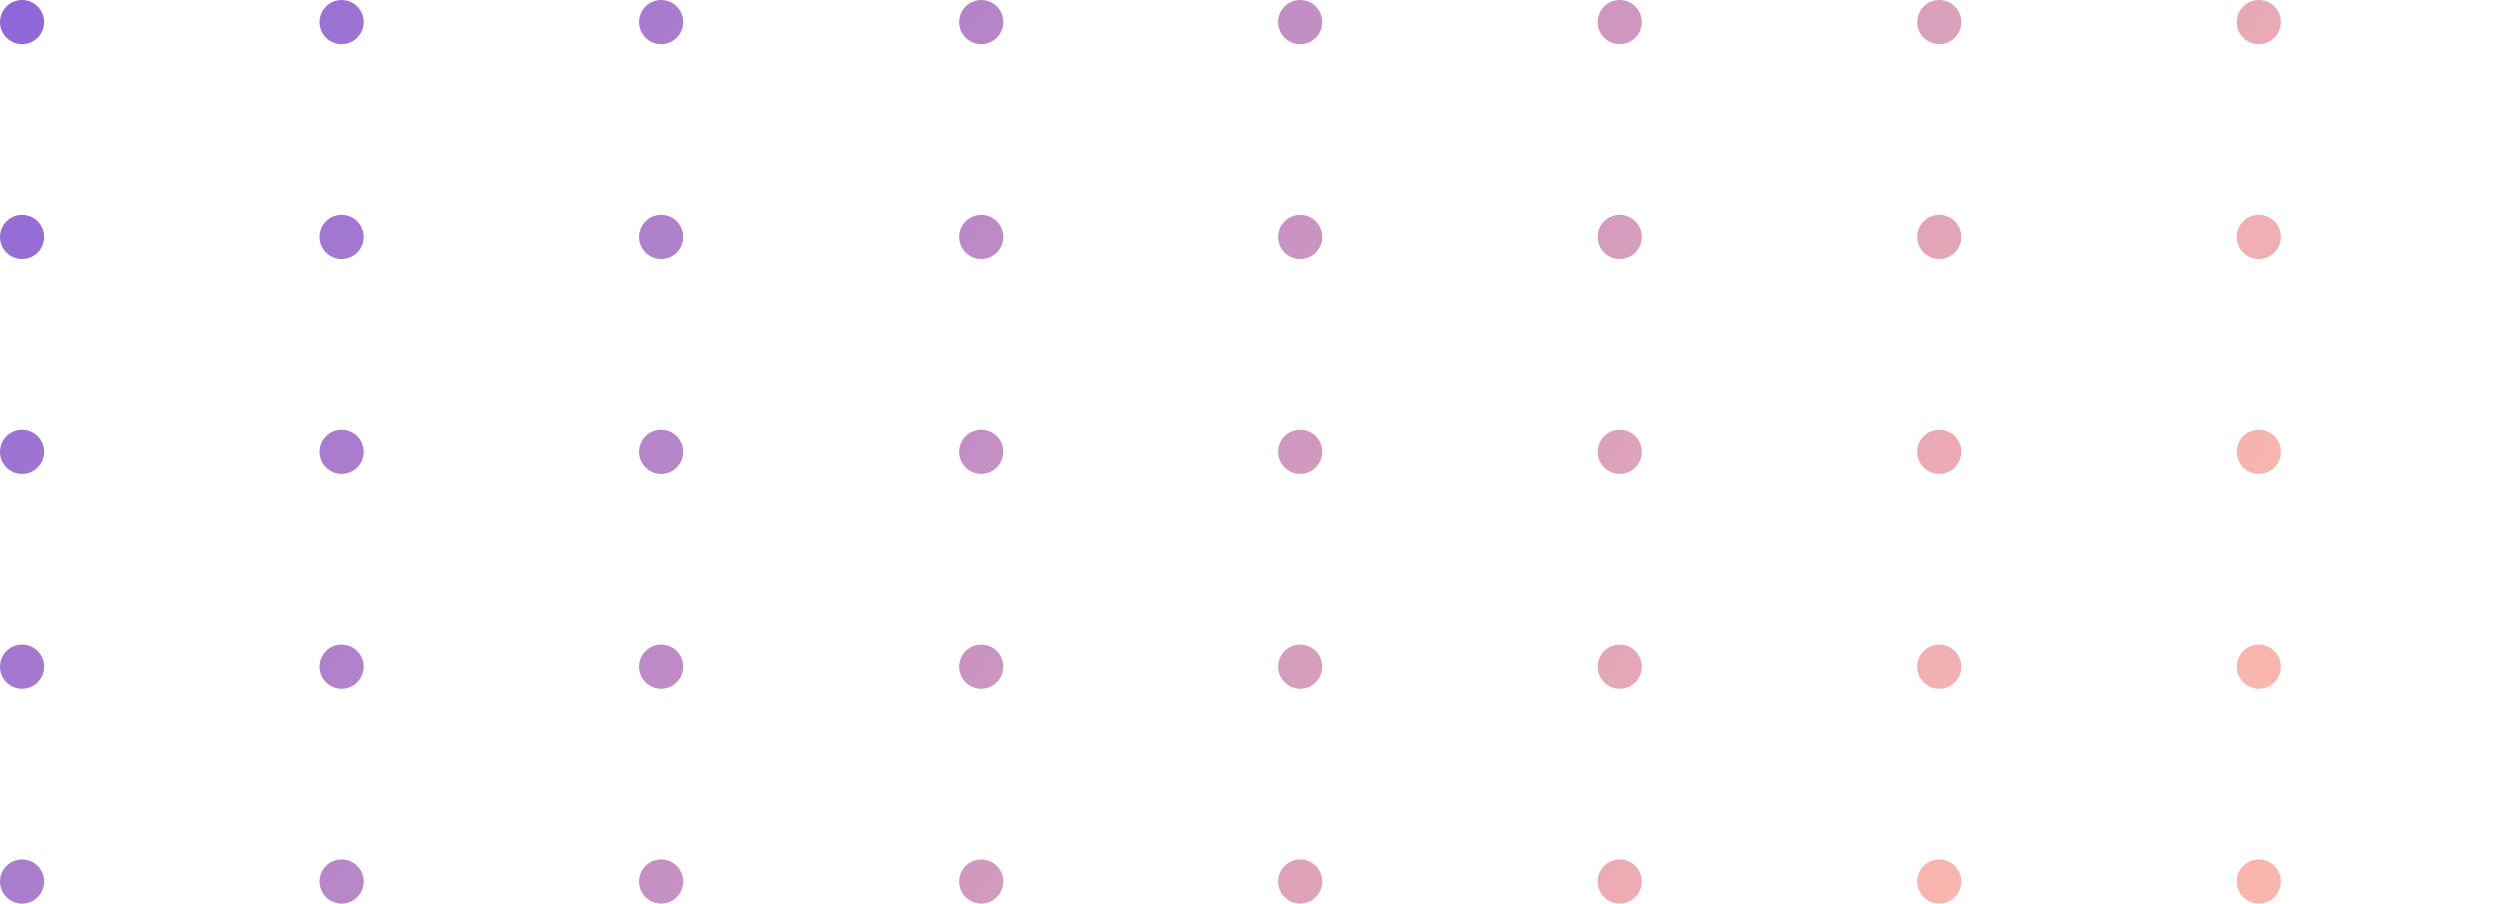 <svg viewBox="0 0 249 90" fill="none" xmlns="http://www.w3.org/2000/svg">
<path d="M2.199 4.399C3.413 4.399 4.397 3.414 4.397 2.2C4.397 0.985 3.413 3.92817e-05 2.199 3.92817e-05C0.984 3.92817e-05 0 0.985 0 2.2C0 3.414 0.984 4.399 2.199 4.399Z" fill="url(#paint0_linear_1_273)"/>
<path d="M34.024 4.399C35.238 4.399 36.222 3.414 36.222 2.2C36.222 0.985 35.238 0 34.024 0C32.81 0 31.825 0.985 31.825 2.2C31.825 3.414 32.81 4.399 34.024 4.399Z" fill="url(#paint1_linear_1_273)"/>
<path d="M65.85 4.399C67.064 4.399 68.048 3.414 68.048 2.2C68.048 0.985 67.064 0 65.85 0C64.635 0 63.651 0.985 63.651 2.2C63.651 3.414 64.635 4.399 65.85 4.399Z" fill="url(#paint2_linear_1_273)"/>
<path d="M99.927 2.2C99.927 2.635 99.799 3.06 99.557 3.422C99.315 3.783 98.972 4.065 98.57 4.232C98.169 4.398 97.727 4.442 97.3 4.357C96.874 4.272 96.482 4.062 96.174 3.755C95.867 3.447 95.657 3.055 95.573 2.629C95.488 2.202 95.531 1.76 95.698 1.358C95.864 0.956 96.146 0.612 96.507 0.371C96.869 0.129 97.294 0 97.729 0C98.312 0 98.871 0.232 99.284 0.644C99.696 1.057 99.927 1.616 99.927 2.2Z" fill="url(#paint3_linear_1_273)"/>
<path d="M129.5 4.399C130.714 4.399 131.699 3.414 131.699 2.2C131.699 0.985 130.714 0 129.5 0C128.286 0 127.301 0.985 127.301 2.2C127.301 3.414 128.286 4.399 129.5 4.399Z" fill="url(#paint4_linear_1_273)"/>
<path d="M161.326 4.399C162.54 4.399 163.524 3.414 163.524 2.2C163.524 0.985 162.54 0 161.326 0C160.111 0 159.127 0.985 159.127 2.2C159.127 3.414 160.111 4.399 161.326 4.399Z" fill="url(#paint5_linear_1_273)"/>
<path d="M193.151 4.399C194.365 4.399 195.35 3.414 195.35 2.2C195.35 0.985 194.365 0 193.151 0C191.937 0 190.952 0.985 190.952 2.2C190.952 3.414 191.937 4.399 193.151 4.399Z" fill="url(#paint6_linear_1_273)"/>
<path d="M224.977 4.399C226.191 4.399 227.175 3.414 227.175 2.2C227.175 0.985 226.191 0 224.977 0C223.762 0 222.778 0.985 222.778 2.2C222.778 3.414 223.762 4.399 224.977 4.399Z" fill="url(#paint7_linear_1_273)"/>
<path d="M256.801 4.399C258.016 4.399 259 3.414 259 2.2C259 0.985 258.016 0 256.801 0C255.587 0 254.603 0.985 254.603 2.2C254.603 3.414 255.587 4.399 256.801 4.399Z" fill="url(#paint8_linear_1_273)"/>
<path d="M2.199 25.799C3.413 25.799 4.397 24.815 4.397 23.6C4.397 22.385 3.413 21.4 2.199 21.4C0.984 21.4 0 22.385 0 23.6C0 24.815 0.984 25.799 2.199 25.799Z" fill="url(#paint9_linear_1_273)"/>
<path d="M34.024 25.799C35.238 25.799 36.222 24.815 36.222 23.6C36.222 22.385 35.238 21.4 34.024 21.4C32.81 21.4 31.825 22.385 31.825 23.6C31.825 24.815 32.81 25.799 34.024 25.799Z" fill="url(#paint10_linear_1_273)"/>
<path d="M65.85 25.799C67.064 25.799 68.048 24.815 68.048 23.6C68.048 22.385 67.064 21.4 65.85 21.4C64.635 21.4 63.651 22.385 63.651 23.6C63.651 24.815 64.635 25.799 65.85 25.799Z" fill="url(#paint11_linear_1_273)"/>
<path d="M99.927 23.6C99.927 24.035 99.799 24.46 99.557 24.822C99.315 25.183 98.972 25.465 98.57 25.632C98.169 25.798 97.727 25.842 97.3 25.757C96.874 25.672 96.482 25.463 96.174 25.155C95.867 24.847 95.657 24.456 95.573 24.029C95.488 23.602 95.531 23.16 95.698 22.758C95.864 22.356 96.146 22.013 96.507 21.771C96.869 21.529 97.294 21.4 97.729 21.4C98.312 21.4 98.871 21.632 99.284 22.044C99.696 22.457 99.927 23.016 99.927 23.6Z" fill="url(#paint12_linear_1_273)"/>
<path d="M129.5 25.799C130.714 25.799 131.699 24.815 131.699 23.6C131.699 22.385 130.714 21.4 129.5 21.4C128.286 21.4 127.301 22.385 127.301 23.6C127.301 24.815 128.286 25.799 129.5 25.799Z" fill="url(#paint13_linear_1_273)"/>
<path d="M161.326 25.799C162.54 25.799 163.524 24.815 163.524 23.6C163.524 22.385 162.54 21.4 161.326 21.4C160.111 21.4 159.127 22.385 159.127 23.6C159.127 24.815 160.111 25.799 161.326 25.799Z" fill="url(#paint14_linear_1_273)"/>
<path d="M193.151 25.799C194.365 25.799 195.35 24.815 195.35 23.6C195.35 22.385 194.365 21.4 193.151 21.4C191.937 21.4 190.952 22.385 190.952 23.6C190.952 24.815 191.937 25.799 193.151 25.799Z" fill="url(#paint15_linear_1_273)"/>
<path d="M224.977 25.799C226.191 25.799 227.175 24.815 227.175 23.6C227.175 22.385 226.191 21.4 224.977 21.4C223.762 21.4 222.778 22.385 222.778 23.6C222.778 24.815 223.762 25.799 224.977 25.799Z" fill="url(#paint16_linear_1_273)"/>
<path d="M256.801 25.799C258.016 25.799 259 24.815 259 23.6C259 22.385 258.016 21.4 256.801 21.4C255.587 21.4 254.603 22.385 254.603 23.6C254.603 24.815 255.587 25.799 256.801 25.799Z" fill="url(#paint17_linear_1_273)"/>
<path d="M2.199 47.2C3.413 47.2 4.397 46.215 4.397 45C4.397 43.785 3.413 42.8 2.199 42.8C0.984 42.8 0 43.785 0 45C0 46.215 0.984 47.2 2.199 47.2Z" fill="url(#paint18_linear_1_273)"/>
<path d="M34.024 47.2C35.238 47.2 36.222 46.215 36.222 45C36.222 43.785 35.238 42.8 34.024 42.8C32.81 42.8 31.825 43.785 31.825 45C31.825 46.215 32.81 47.2 34.024 47.2Z" fill="url(#paint19_linear_1_273)"/>
<path d="M65.85 47.2C67.064 47.2 68.048 46.215 68.048 45C68.048 43.785 67.064 42.8 65.85 42.8C64.635 42.8 63.651 43.785 63.651 45C63.651 46.215 64.635 47.2 65.85 47.2Z" fill="url(#paint20_linear_1_273)"/>
<path d="M99.927 45C99.927 45.435 99.799 45.86 99.557 46.222C99.315 46.584 98.972 46.866 98.57 47.032C98.169 47.199 97.727 47.242 97.3 47.157C96.874 47.072 96.482 46.863 96.174 46.555C95.867 46.248 95.657 45.856 95.573 45.429C95.488 45.002 95.531 44.56 95.698 44.158C95.864 43.756 96.146 43.413 96.507 43.171C96.869 42.929 97.294 42.8 97.729 42.8C98.312 42.8 98.871 43.032 99.284 43.445C99.696 43.857 99.927 44.417 99.927 45Z" fill="url(#paint21_linear_1_273)"/>
<path d="M129.5 47.2C130.714 47.2 131.699 46.215 131.699 45C131.699 43.785 130.714 42.8 129.5 42.8C128.286 42.8 127.301 43.785 127.301 45C127.301 46.215 128.286 47.2 129.5 47.2Z" fill="url(#paint22_linear_1_273)"/>
<path d="M161.326 47.2C162.54 47.2 163.524 46.215 163.524 45C163.524 43.785 162.54 42.8 161.326 42.8C160.111 42.8 159.127 43.785 159.127 45C159.127 46.215 160.111 47.2 161.326 47.2Z" fill="url(#paint23_linear_1_273)"/>
<path d="M193.151 47.2C194.365 47.2 195.35 46.215 195.35 45C195.35 43.785 194.365 42.8 193.151 42.8C191.937 42.8 190.952 43.785 190.952 45C190.952 46.215 191.937 47.2 193.151 47.2Z" fill="url(#paint24_linear_1_273)"/>
<path d="M224.977 47.2C226.191 47.2 227.175 46.215 227.175 45C227.175 43.785 226.191 42.8 224.977 42.8C223.762 42.8 222.778 43.785 222.778 45C222.778 46.215 223.762 47.2 224.977 47.2Z" fill="url(#paint25_linear_1_273)"/>
<path d="M256.801 47.2C258.016 47.2 259 46.215 259 45C259 43.785 258.016 42.8 256.801 42.8C255.587 42.8 254.603 43.785 254.603 45C254.603 46.215 255.587 47.2 256.801 47.2Z" fill="url(#paint26_linear_1_273)"/>
<path d="M2.199 68.6C3.413 68.6 4.397 67.615 4.397 66.4C4.397 65.186 3.413 64.201 2.199 64.201C0.984 64.201 0 65.186 0 66.4C0 67.615 0.984 68.6 2.199 68.6Z" fill="url(#paint27_linear_1_273)"/>
<path d="M34.024 68.6C35.238 68.6 36.222 67.615 36.222 66.4C36.222 65.186 35.238 64.201 34.024 64.201C32.81 64.201 31.825 65.186 31.825 66.4C31.825 67.615 32.81 68.6 34.024 68.6Z" fill="url(#paint28_linear_1_273)"/>
<path d="M65.85 68.6C67.064 68.6 68.048 67.615 68.048 66.4C68.048 65.186 67.064 64.201 65.85 64.201C64.635 64.201 63.651 65.186 63.651 66.4C63.651 67.615 64.635 68.6 65.85 68.6Z" fill="url(#paint29_linear_1_273)"/>
<path d="M99.927 66.4C99.927 66.835 99.799 67.26 99.557 67.622C99.315 67.984 98.972 68.266 98.57 68.432C98.169 68.599 97.727 68.642 97.3 68.558C96.874 68.473 96.482 68.263 96.174 67.956C95.867 67.648 95.657 67.256 95.573 66.829C95.488 66.403 95.531 65.96 95.698 65.558C95.864 65.157 96.146 64.813 96.507 64.571C96.869 64.33 97.294 64.201 97.729 64.201C98.312 64.201 98.871 64.433 99.284 64.845C99.696 65.257 99.927 65.817 99.927 66.4Z" fill="url(#paint30_linear_1_273)"/>
<path d="M129.5 68.6C130.714 68.6 131.699 67.615 131.699 66.4C131.699 65.186 130.714 64.201 129.5 64.201C128.286 64.201 127.301 65.186 127.301 66.4C127.301 67.615 128.286 68.6 129.5 68.6Z" fill="url(#paint31_linear_1_273)"/>
<path d="M161.326 68.6C162.54 68.6 163.524 67.615 163.524 66.4C163.524 65.186 162.54 64.201 161.326 64.201C160.111 64.201 159.127 65.186 159.127 66.4C159.127 67.615 160.111 68.6 161.326 68.6Z" fill="url(#paint32_linear_1_273)"/>
<path d="M193.151 68.6C194.365 68.6 195.35 67.615 195.35 66.4C195.35 65.186 194.365 64.201 193.151 64.201C191.937 64.201 190.952 65.186 190.952 66.4C190.952 67.615 191.937 68.6 193.151 68.6Z" fill="url(#paint33_linear_1_273)"/>
<path d="M224.977 68.6C226.191 68.6 227.175 67.615 227.175 66.4C227.175 65.186 226.191 64.201 224.977 64.201C223.762 64.201 222.778 65.186 222.778 66.4C222.778 67.615 223.762 68.6 224.977 68.6Z" fill="url(#paint34_linear_1_273)"/>
<path d="M256.801 68.6C258.016 68.6 259 67.615 259 66.4C259 65.186 258.016 64.201 256.801 64.201C255.587 64.201 254.603 65.186 254.603 66.4C254.603 67.615 255.587 68.6 256.801 68.6Z" fill="url(#paint35_linear_1_273)"/>
<path d="M2.199 90C3.413 90 4.397 89.015 4.397 87.8C4.397 86.586 3.413 85.601 2.199 85.601C0.984 85.601 0 86.586 0 87.8C0 89.015 0.984 90 2.199 90Z" fill="url(#paint36_linear_1_273)"/>
<path d="M34.024 90C35.238 90 36.222 89.015 36.222 87.8C36.222 86.586 35.238 85.601 34.024 85.601C32.81 85.601 31.825 86.586 31.825 87.8C31.825 89.015 32.81 90 34.024 90Z" fill="url(#paint37_linear_1_273)"/>
<path d="M65.85 90C67.064 90 68.048 89.015 68.048 87.8C68.048 86.586 67.064 85.601 65.85 85.601C64.635 85.601 63.651 86.586 63.651 87.8C63.651 89.015 64.635 90 65.85 90Z" fill="url(#paint38_linear_1_273)"/>
<path d="M99.927 87.8C99.927 88.236 99.799 88.661 99.557 89.022C99.315 89.384 98.972 89.666 98.57 89.833C98.169 89.999 97.727 90.043 97.3 89.958C96.874 89.873 96.482 89.663 96.174 89.356C95.867 89.048 95.657 88.656 95.573 88.23C95.488 87.803 95.531 87.361 95.698 86.959C95.864 86.557 96.146 86.213 96.507 85.972C96.869 85.73 97.294 85.601 97.729 85.601C98.312 85.601 98.871 85.833 99.284 86.245C99.696 86.658 99.927 87.217 99.927 87.8Z" fill="url(#paint39_linear_1_273)"/>
<path d="M129.5 90C130.714 90 131.699 89.015 131.699 87.8C131.699 86.586 130.714 85.601 129.5 85.601C128.286 85.601 127.301 86.586 127.301 87.8C127.301 89.015 128.286 90 129.5 90Z" fill="url(#paint40_linear_1_273)"/>
<path d="M161.326 90C162.54 90 163.524 89.015 163.524 87.8C163.524 86.586 162.54 85.601 161.326 85.601C160.111 85.601 159.127 86.586 159.127 87.8C159.127 89.015 160.111 90 161.326 90Z" fill="url(#paint41_linear_1_273)"/>
<path d="M193.151 90C194.365 90 195.35 89.015 195.35 87.8C195.35 86.586 194.365 85.601 193.151 85.601C191.937 85.601 190.952 86.586 190.952 87.8C190.952 89.015 191.937 90 193.151 90Z" fill="url(#paint42_linear_1_273)"/>
<path d="M224.977 90C226.191 90 227.175 89.015 227.175 87.8C227.175 86.586 226.191 85.601 224.977 85.601C223.762 85.601 222.778 86.586 222.778 87.8C222.778 89.015 223.762 90 224.977 90Z" fill="url(#paint43_linear_1_273)"/>
<path d="M256.801 90C258.016 90 259 89.015 259 87.8C259 86.586 258.016 85.601 256.801 85.601C255.587 85.601 254.603 86.586 254.603 87.8C254.603 89.015 255.587 90 256.801 90Z" fill="url(#paint44_linear_1_273)"/>
<defs>
<linearGradient id="paint0_linear_1_273" x1="-9.10212e-05" y1="-17.564" x2="166.844" y2="122.233" gradientUnits="userSpaceOnUse">
<stop stop-color="#8763DB"/>
<stop offset="1" stop-color="#F9B6AF"/>
</linearGradient>
<linearGradient id="paint1_linear_1_273" x1="-9.10212e-05" y1="-17.564" x2="166.844" y2="122.233" gradientUnits="userSpaceOnUse">
<stop stop-color="#8763DB"/>
<stop offset="1" stop-color="#F9B6AF"/>
</linearGradient>
<linearGradient id="paint2_linear_1_273" x1="-9.10212e-05" y1="-17.564" x2="166.844" y2="122.233" gradientUnits="userSpaceOnUse">
<stop stop-color="#8763DB"/>
<stop offset="1" stop-color="#F9B6AF"/>
</linearGradient>
<linearGradient id="paint3_linear_1_273" x1="-9.10212e-05" y1="-17.564" x2="166.844" y2="122.233" gradientUnits="userSpaceOnUse">
<stop stop-color="#8763DB"/>
<stop offset="1" stop-color="#F9B6AF"/>
</linearGradient>
<linearGradient id="paint4_linear_1_273" x1="-9.10212e-05" y1="-17.564" x2="166.844" y2="122.233" gradientUnits="userSpaceOnUse">
<stop stop-color="#8763DB"/>
<stop offset="1" stop-color="#F9B6AF"/>
</linearGradient>
<linearGradient id="paint5_linear_1_273" x1="-9.10212e-05" y1="-17.564" x2="166.844" y2="122.233" gradientUnits="userSpaceOnUse">
<stop stop-color="#8763DB"/>
<stop offset="1" stop-color="#F9B6AF"/>
</linearGradient>
<linearGradient id="paint6_linear_1_273" x1="-9.10212e-05" y1="-17.564" x2="166.844" y2="122.233" gradientUnits="userSpaceOnUse">
<stop stop-color="#8763DB"/>
<stop offset="1" stop-color="#F9B6AF"/>
</linearGradient>
<linearGradient id="paint7_linear_1_273" x1="-9.10212e-05" y1="-17.564" x2="166.844" y2="122.233" gradientUnits="userSpaceOnUse">
<stop stop-color="#8763DB"/>
<stop offset="1" stop-color="#F9B6AF"/>
</linearGradient>
<linearGradient id="paint8_linear_1_273" x1="-9.10212e-05" y1="-17.564" x2="166.844" y2="122.233" gradientUnits="userSpaceOnUse">
<stop stop-color="#8763DB"/>
<stop offset="1" stop-color="#F9B6AF"/>
</linearGradient>
<linearGradient id="paint9_linear_1_273" x1="-9.10212e-05" y1="-17.564" x2="166.844" y2="122.233" gradientUnits="userSpaceOnUse">
<stop stop-color="#8763DB"/>
<stop offset="1" stop-color="#F9B6AF"/>
</linearGradient>
<linearGradient id="paint10_linear_1_273" x1="-9.10212e-05" y1="-17.564" x2="166.844" y2="122.233" gradientUnits="userSpaceOnUse">
<stop stop-color="#8763DB"/>
<stop offset="1" stop-color="#F9B6AF"/>
</linearGradient>
<linearGradient id="paint11_linear_1_273" x1="-9.10212e-05" y1="-17.564" x2="166.844" y2="122.233" gradientUnits="userSpaceOnUse">
<stop stop-color="#8763DB"/>
<stop offset="1" stop-color="#F9B6AF"/>
</linearGradient>
<linearGradient id="paint12_linear_1_273" x1="-9.10212e-05" y1="-17.564" x2="166.844" y2="122.233" gradientUnits="userSpaceOnUse">
<stop stop-color="#8763DB"/>
<stop offset="1" stop-color="#F9B6AF"/>
</linearGradient>
<linearGradient id="paint13_linear_1_273" x1="-9.10212e-05" y1="-17.564" x2="166.844" y2="122.233" gradientUnits="userSpaceOnUse">
<stop stop-color="#8763DB"/>
<stop offset="1" stop-color="#F9B6AF"/>
</linearGradient>
<linearGradient id="paint14_linear_1_273" x1="-9.10212e-05" y1="-17.564" x2="166.844" y2="122.233" gradientUnits="userSpaceOnUse">
<stop stop-color="#8763DB"/>
<stop offset="1" stop-color="#F9B6AF"/>
</linearGradient>
<linearGradient id="paint15_linear_1_273" x1="-9.10212e-05" y1="-17.564" x2="166.844" y2="122.233" gradientUnits="userSpaceOnUse">
<stop stop-color="#8763DB"/>
<stop offset="1" stop-color="#F9B6AF"/>
</linearGradient>
<linearGradient id="paint16_linear_1_273" x1="-9.10212e-05" y1="-17.564" x2="166.844" y2="122.233" gradientUnits="userSpaceOnUse">
<stop stop-color="#8763DB"/>
<stop offset="1" stop-color="#F9B6AF"/>
</linearGradient>
<linearGradient id="paint17_linear_1_273" x1="-9.10212e-05" y1="-17.564" x2="166.844" y2="122.233" gradientUnits="userSpaceOnUse">
<stop stop-color="#8763DB"/>
<stop offset="1" stop-color="#F9B6AF"/>
</linearGradient>
<linearGradient id="paint18_linear_1_273" x1="-9.10212e-05" y1="-17.564" x2="166.844" y2="122.233" gradientUnits="userSpaceOnUse">
<stop stop-color="#8763DB"/>
<stop offset="1" stop-color="#F9B6AF"/>
</linearGradient>
<linearGradient id="paint19_linear_1_273" x1="-9.10212e-05" y1="-17.564" x2="166.844" y2="122.233" gradientUnits="userSpaceOnUse">
<stop stop-color="#8763DB"/>
<stop offset="1" stop-color="#F9B6AF"/>
</linearGradient>
<linearGradient id="paint20_linear_1_273" x1="-9.10212e-05" y1="-17.564" x2="166.844" y2="122.233" gradientUnits="userSpaceOnUse">
<stop stop-color="#8763DB"/>
<stop offset="1" stop-color="#F9B6AF"/>
</linearGradient>
<linearGradient id="paint21_linear_1_273" x1="-9.10212e-05" y1="-17.564" x2="166.844" y2="122.233" gradientUnits="userSpaceOnUse">
<stop stop-color="#8763DB"/>
<stop offset="1" stop-color="#F9B6AF"/>
</linearGradient>
<linearGradient id="paint22_linear_1_273" x1="-9.10212e-05" y1="-17.564" x2="166.844" y2="122.233" gradientUnits="userSpaceOnUse">
<stop stop-color="#8763DB"/>
<stop offset="1" stop-color="#F9B6AF"/>
</linearGradient>
<linearGradient id="paint23_linear_1_273" x1="-9.10212e-05" y1="-17.564" x2="166.844" y2="122.233" gradientUnits="userSpaceOnUse">
<stop stop-color="#8763DB"/>
<stop offset="1" stop-color="#F9B6AF"/>
</linearGradient>
<linearGradient id="paint24_linear_1_273" x1="-9.10212e-05" y1="-17.564" x2="166.844" y2="122.233" gradientUnits="userSpaceOnUse">
<stop stop-color="#8763DB"/>
<stop offset="1" stop-color="#F9B6AF"/>
</linearGradient>
<linearGradient id="paint25_linear_1_273" x1="-9.10212e-05" y1="-17.564" x2="166.844" y2="122.233" gradientUnits="userSpaceOnUse">
<stop stop-color="#8763DB"/>
<stop offset="1" stop-color="#F9B6AF"/>
</linearGradient>
<linearGradient id="paint26_linear_1_273" x1="-9.10212e-05" y1="-17.564" x2="166.844" y2="122.233" gradientUnits="userSpaceOnUse">
<stop stop-color="#8763DB"/>
<stop offset="1" stop-color="#F9B6AF"/>
</linearGradient>
<linearGradient id="paint27_linear_1_273" x1="-9.10212e-05" y1="-17.564" x2="166.844" y2="122.233" gradientUnits="userSpaceOnUse">
<stop stop-color="#8763DB"/>
<stop offset="1" stop-color="#F9B6AF"/>
</linearGradient>
<linearGradient id="paint28_linear_1_273" x1="-9.10212e-05" y1="-17.564" x2="166.844" y2="122.233" gradientUnits="userSpaceOnUse">
<stop stop-color="#8763DB"/>
<stop offset="1" stop-color="#F9B6AF"/>
</linearGradient>
<linearGradient id="paint29_linear_1_273" x1="-9.10212e-05" y1="-17.564" x2="166.844" y2="122.233" gradientUnits="userSpaceOnUse">
<stop stop-color="#8763DB"/>
<stop offset="1" stop-color="#F9B6AF"/>
</linearGradient>
<linearGradient id="paint30_linear_1_273" x1="-9.10212e-05" y1="-17.564" x2="166.844" y2="122.233" gradientUnits="userSpaceOnUse">
<stop stop-color="#8763DB"/>
<stop offset="1" stop-color="#F9B6AF"/>
</linearGradient>
<linearGradient id="paint31_linear_1_273" x1="-9.10212e-05" y1="-17.564" x2="166.844" y2="122.233" gradientUnits="userSpaceOnUse">
<stop stop-color="#8763DB"/>
<stop offset="1" stop-color="#F9B6AF"/>
</linearGradient>
<linearGradient id="paint32_linear_1_273" x1="-9.10212e-05" y1="-17.564" x2="166.844" y2="122.233" gradientUnits="userSpaceOnUse">
<stop stop-color="#8763DB"/>
<stop offset="1" stop-color="#F9B6AF"/>
</linearGradient>
<linearGradient id="paint33_linear_1_273" x1="-9.10212e-05" y1="-17.564" x2="166.844" y2="122.233" gradientUnits="userSpaceOnUse">
<stop stop-color="#8763DB"/>
<stop offset="1" stop-color="#F9B6AF"/>
</linearGradient>
<linearGradient id="paint34_linear_1_273" x1="-9.10212e-05" y1="-17.564" x2="166.844" y2="122.233" gradientUnits="userSpaceOnUse">
<stop stop-color="#8763DB"/>
<stop offset="1" stop-color="#F9B6AF"/>
</linearGradient>
<linearGradient id="paint35_linear_1_273" x1="-9.10212e-05" y1="-17.564" x2="166.844" y2="122.233" gradientUnits="userSpaceOnUse">
<stop stop-color="#8763DB"/>
<stop offset="1" stop-color="#F9B6AF"/>
</linearGradient>
<linearGradient id="paint36_linear_1_273" x1="-9.10212e-05" y1="-17.564" x2="166.844" y2="122.233" gradientUnits="userSpaceOnUse">
<stop stop-color="#8763DB"/>
<stop offset="1" stop-color="#F9B6AF"/>
</linearGradient>
<linearGradient id="paint37_linear_1_273" x1="-9.10212e-05" y1="-17.564" x2="166.844" y2="122.233" gradientUnits="userSpaceOnUse">
<stop stop-color="#8763DB"/>
<stop offset="1" stop-color="#F9B6AF"/>
</linearGradient>
<linearGradient id="paint38_linear_1_273" x1="-9.10212e-05" y1="-17.564" x2="166.844" y2="122.233" gradientUnits="userSpaceOnUse">
<stop stop-color="#8763DB"/>
<stop offset="1" stop-color="#F9B6AF"/>
</linearGradient>
<linearGradient id="paint39_linear_1_273" x1="-9.10212e-05" y1="-17.564" x2="166.844" y2="122.233" gradientUnits="userSpaceOnUse">
<stop stop-color="#8763DB"/>
<stop offset="1" stop-color="#F9B6AF"/>
</linearGradient>
<linearGradient id="paint40_linear_1_273" x1="-9.10212e-05" y1="-17.564" x2="166.844" y2="122.233" gradientUnits="userSpaceOnUse">
<stop stop-color="#8763DB"/>
<stop offset="1" stop-color="#F9B6AF"/>
</linearGradient>
<linearGradient id="paint41_linear_1_273" x1="-9.10212e-05" y1="-17.564" x2="166.844" y2="122.233" gradientUnits="userSpaceOnUse">
<stop stop-color="#8763DB"/>
<stop offset="1" stop-color="#F9B6AF"/>
</linearGradient>
<linearGradient id="paint42_linear_1_273" x1="-9.10212e-05" y1="-17.564" x2="166.844" y2="122.233" gradientUnits="userSpaceOnUse">
<stop stop-color="#8763DB"/>
<stop offset="1" stop-color="#F9B6AF"/>
</linearGradient>
<linearGradient id="paint43_linear_1_273" x1="-9.10212e-05" y1="-17.564" x2="166.844" y2="122.233" gradientUnits="userSpaceOnUse">
<stop stop-color="#8763DB"/>
<stop offset="1" stop-color="#F9B6AF"/>
</linearGradient>
<linearGradient id="paint44_linear_1_273" x1="-9.10212e-05" y1="-17.564" x2="166.844" y2="122.233" gradientUnits="userSpaceOnUse">
<stop stop-color="#8763DB"/>
<stop offset="1" stop-color="#F9B6AF"/>
</linearGradient>
</defs>
</svg>
